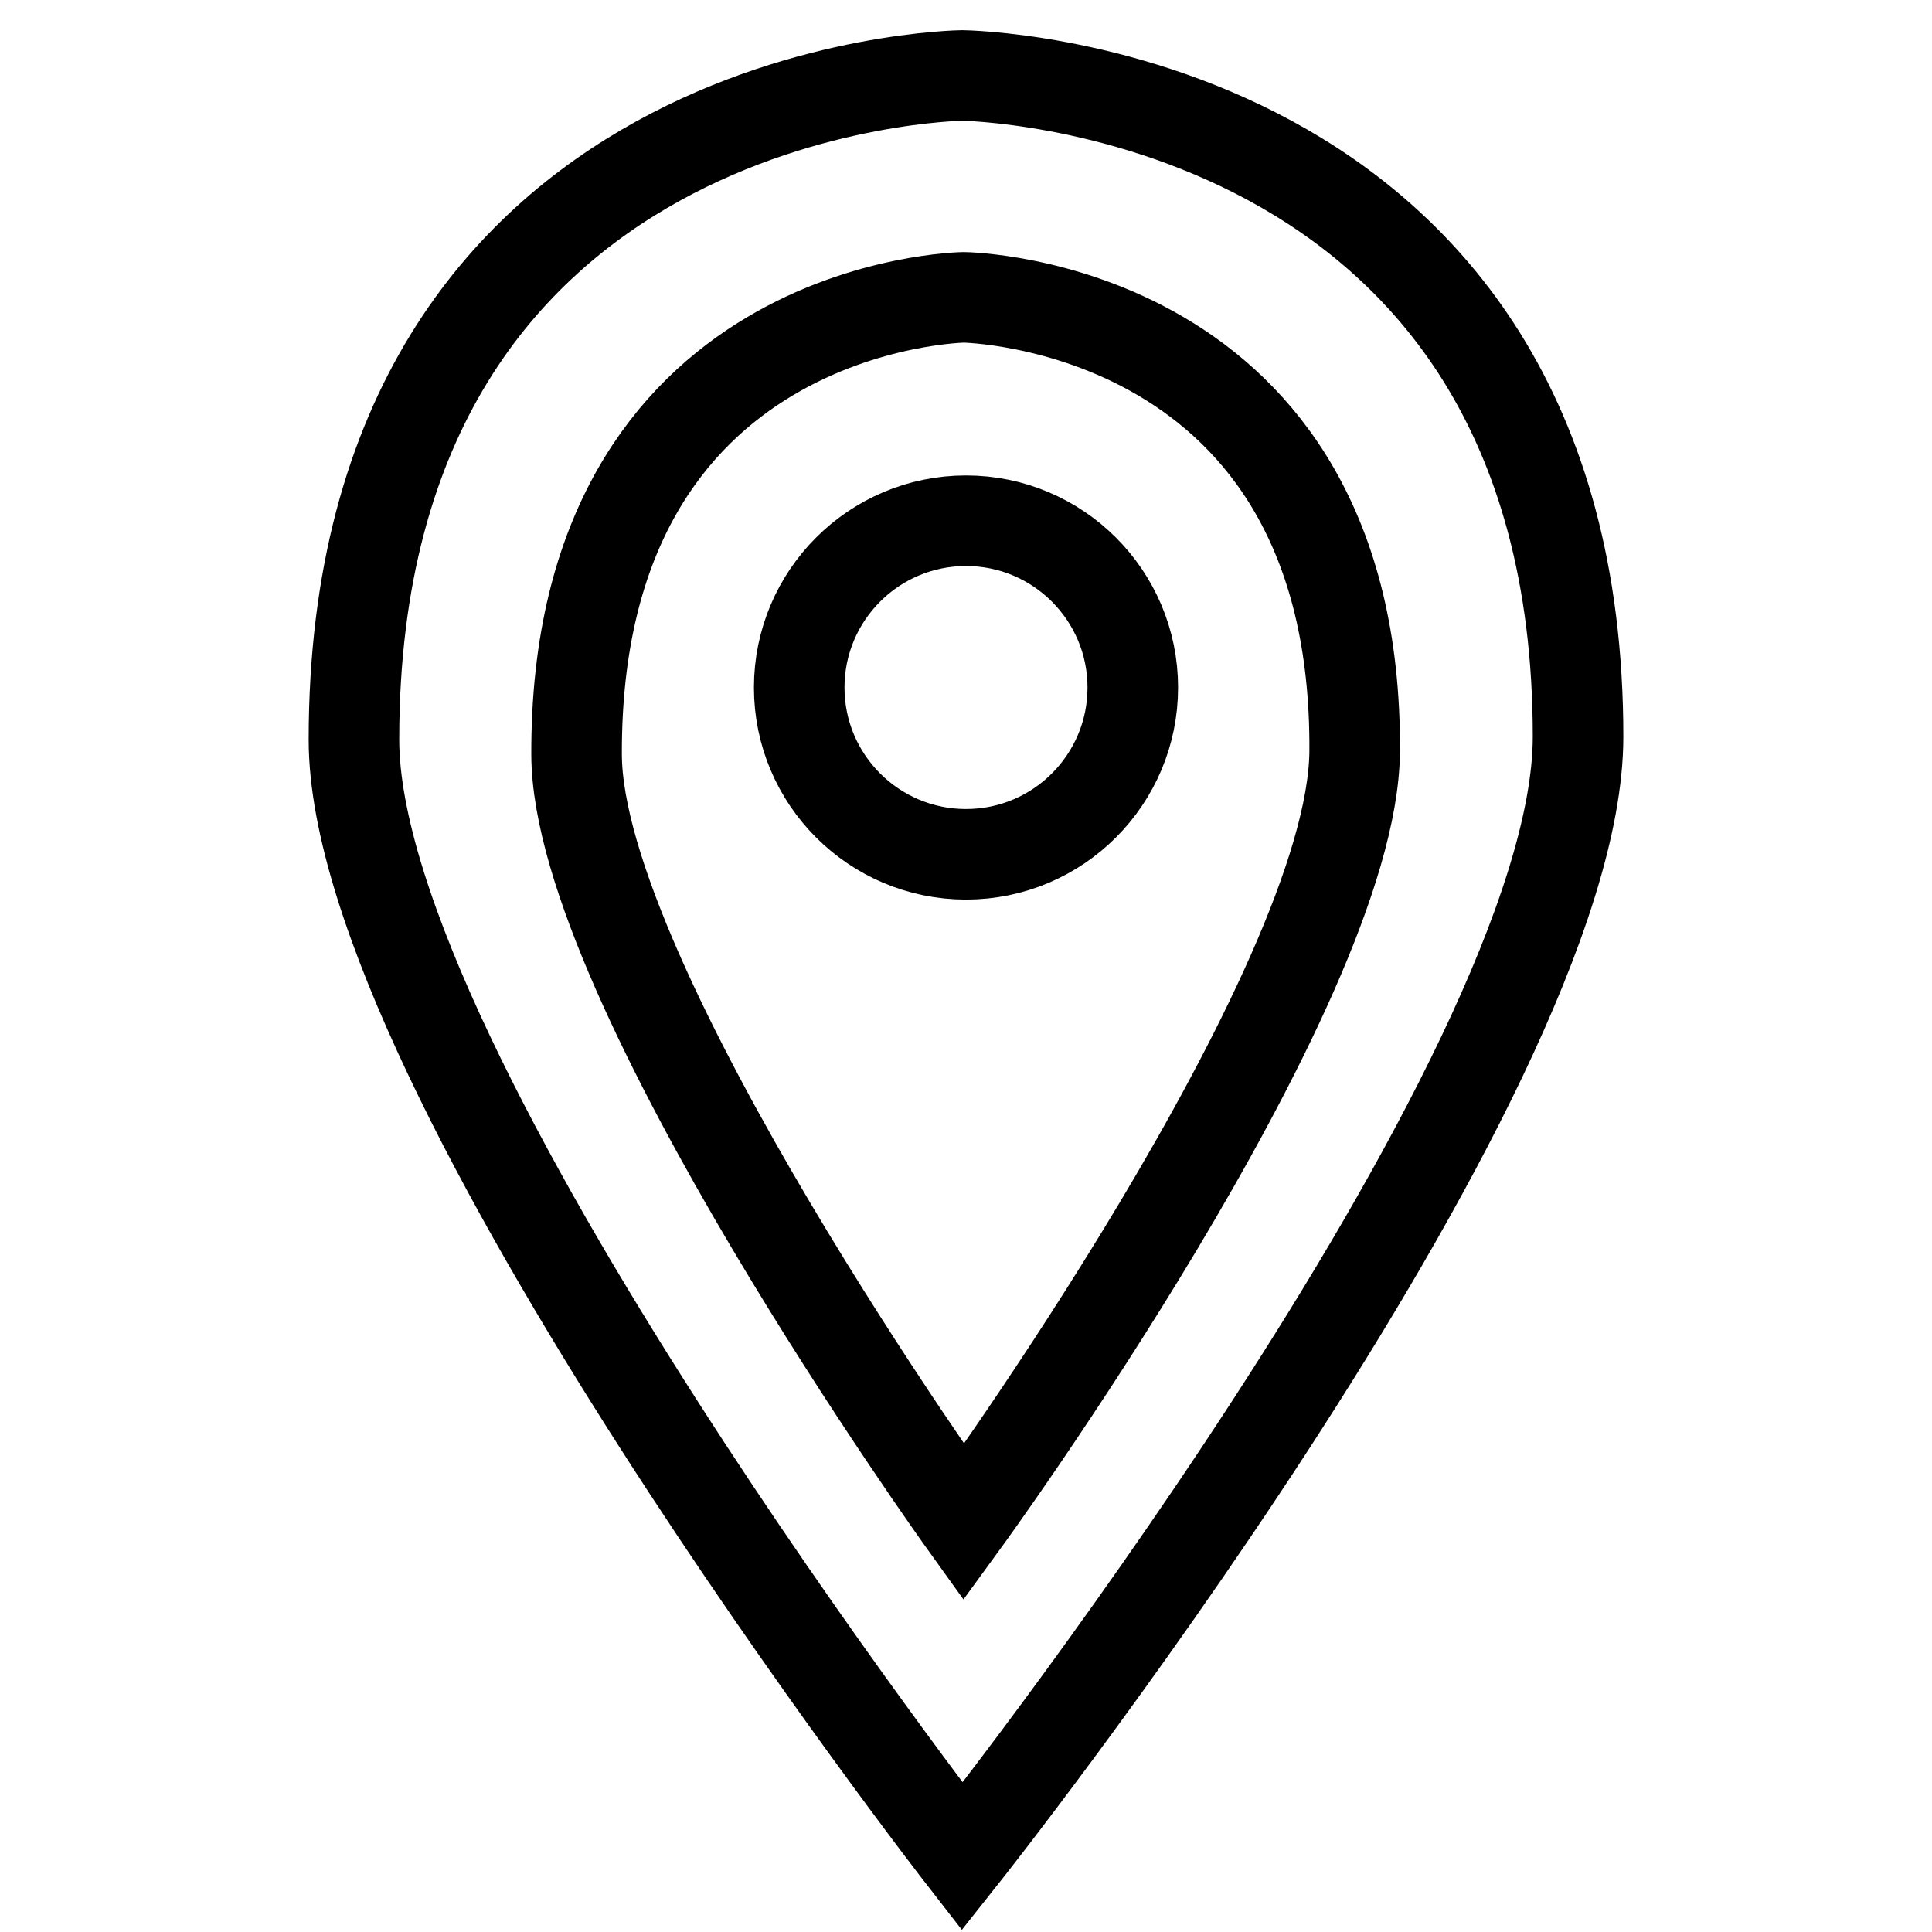 <?xml version="1.0" encoding="utf-8"?>
<!-- Svg Vector Icons : http://www.onlinewebfonts.com/icon -->
<!DOCTYPE svg PUBLIC "-//W3C//DTD SVG 1.1//EN" "http://www.w3.org/Graphics/SVG/1.1/DTD/svg11.dtd">
<svg version="1.1" xmlns="http://www.w3.org/2000/svg" xmlns:xlink="http://www.w3.org/1999/xlink" x="0px" y="0px" viewBox="0 0 256 256" enable-background="new 0 0 256 256" xml:space="preserve">
<g> <path stroke-width="12" fill-opacity="0" stroke="#000000"  d="M127.5,10c0,0-80.6,0.9-80.6,88c0,44.3,80.6,148,80.6,148s81.6-102.8,81.6-148.4 C209.1,10.9,127.5,10,127.5,10z M127.7,201.7c0,0-51.2-71.3-51.3-101.7c-0.2-59.9,51.3-60.6,51.3-60.6c0.1,0,52.2,0.7,51.8,60.2 C179.2,131.1,127.7,201.7,127.7,201.7z M128,69c-12.2,0-22.1,9.9-22.1,22.1c0,12.2,9.9,22.1,22.1,22.1c12.2,0,22.1-9.9,22.1-22.1 C150.1,78.9,140.2,69,128,69z"/></g>
</svg>